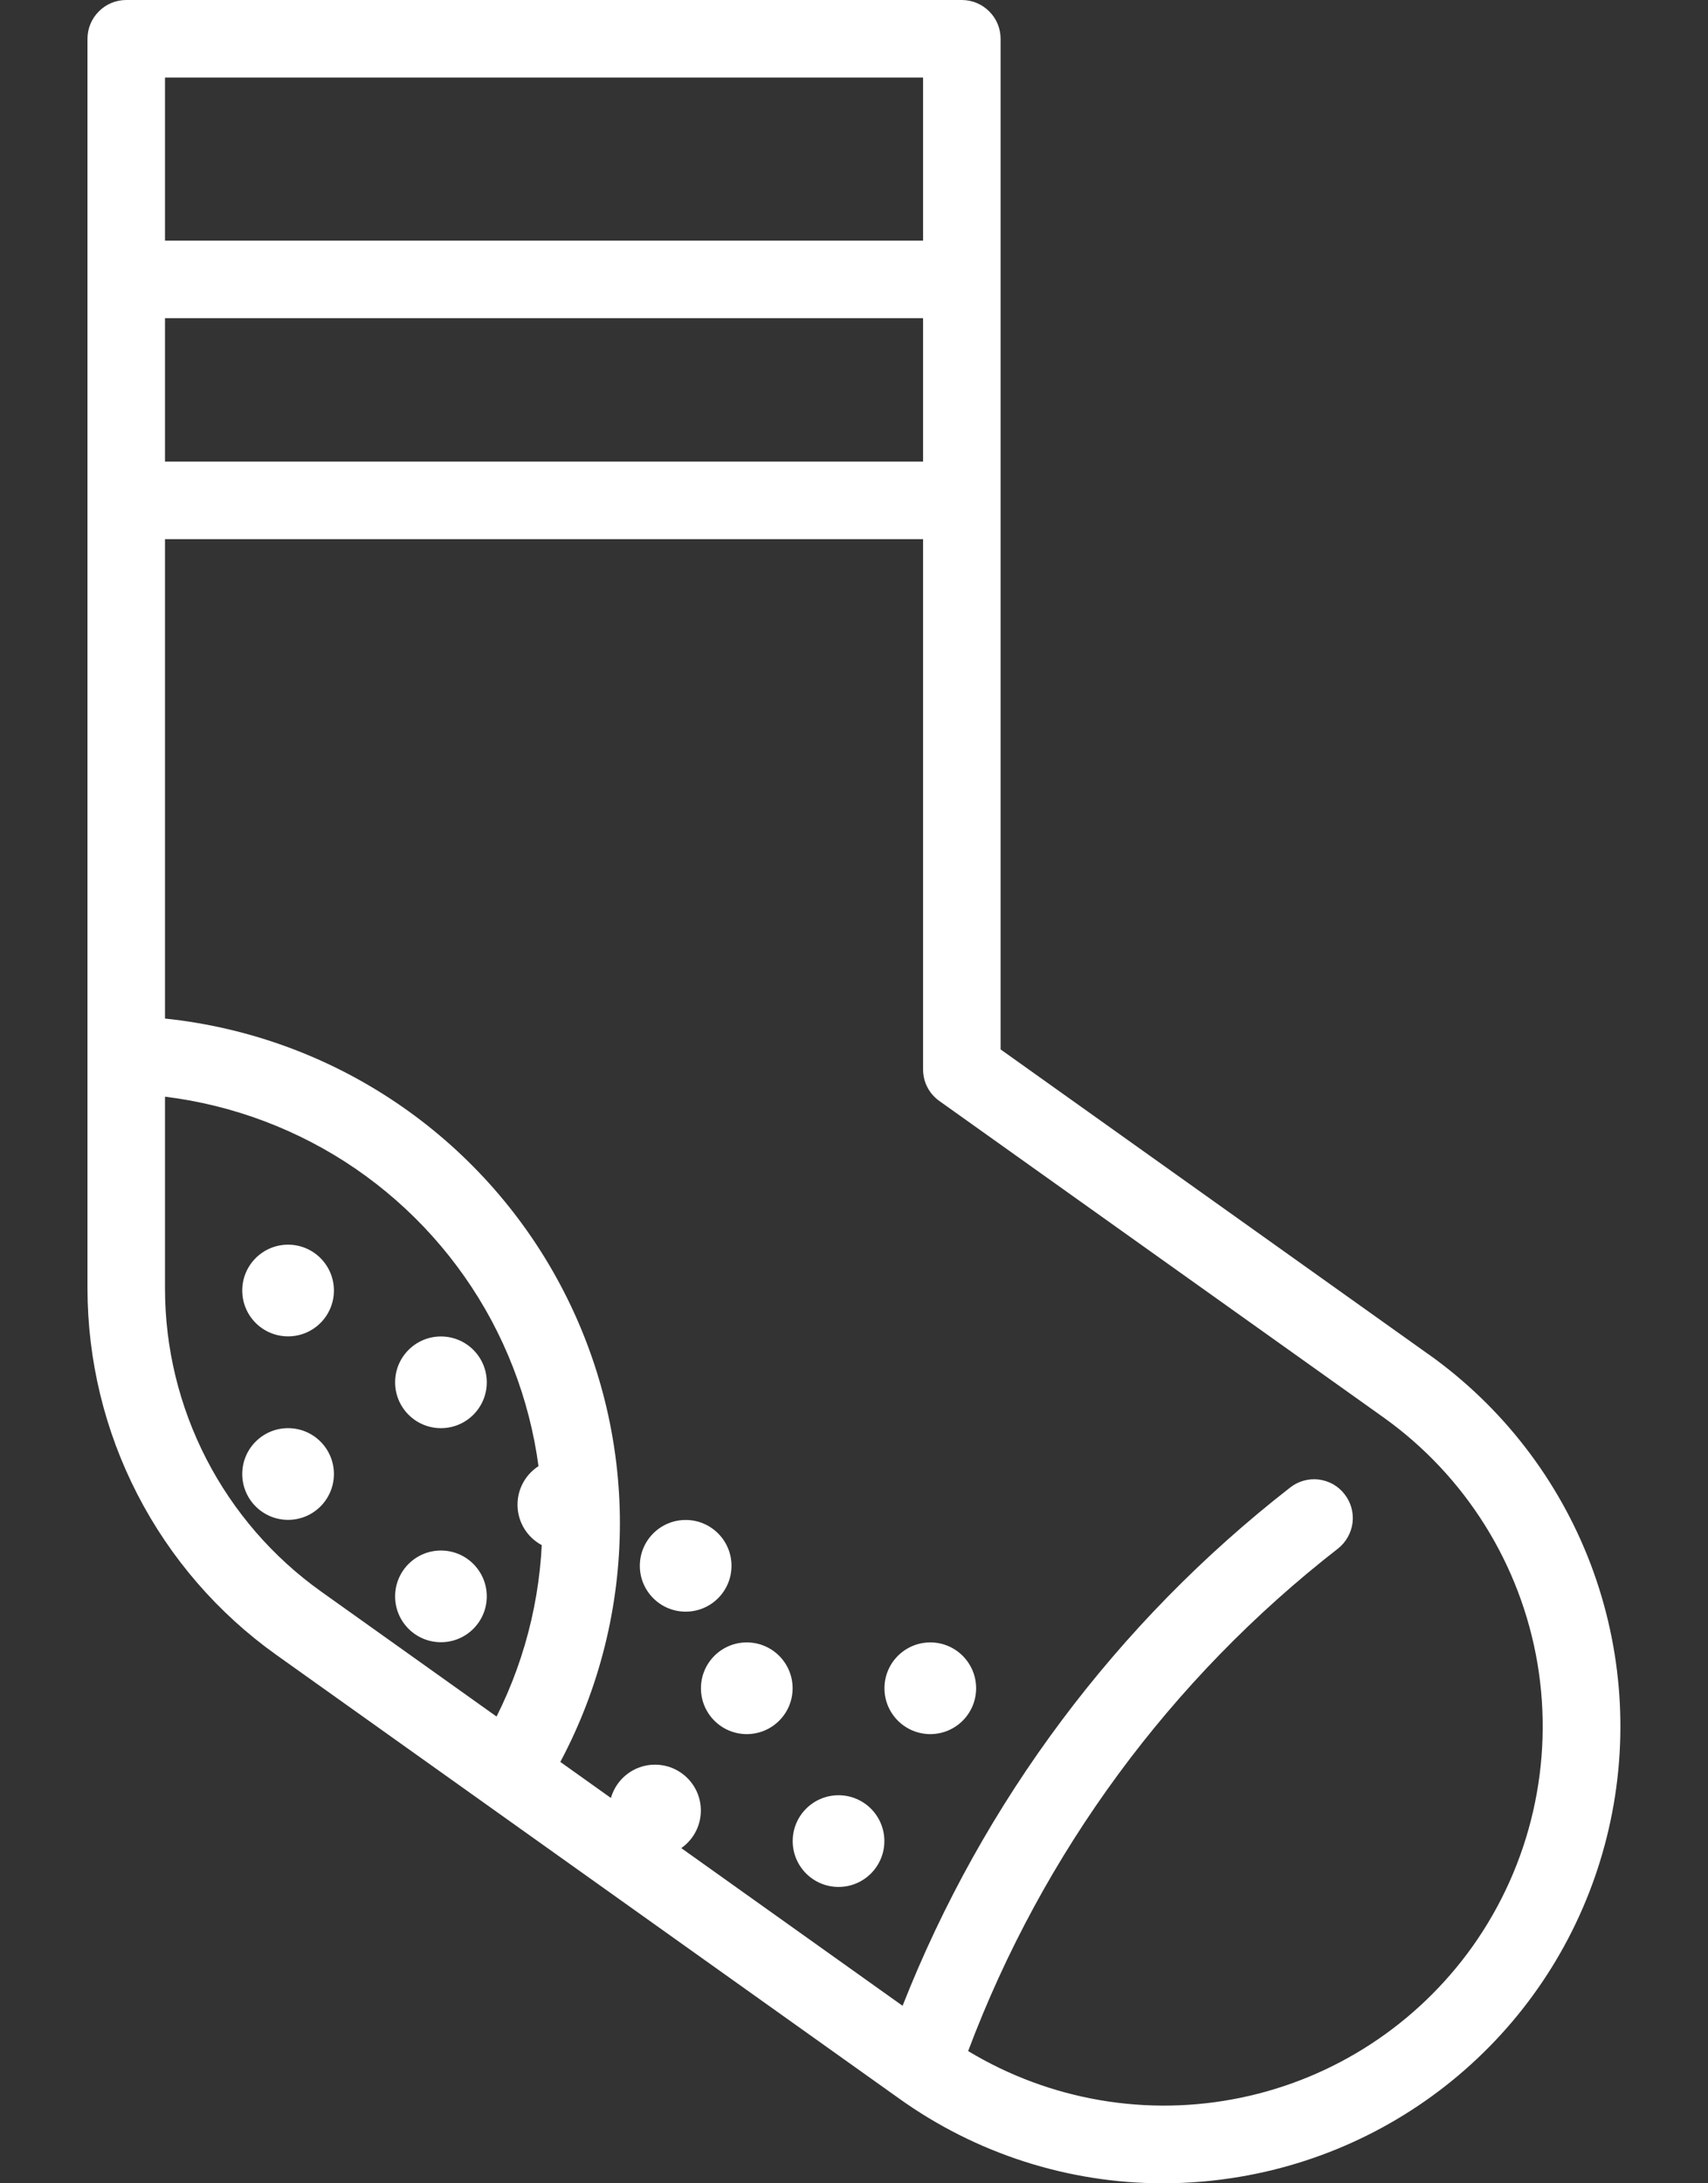 <svg width="18" height="23" viewBox="0 0 18 23" fill="none" xmlns="http://www.w3.org/2000/svg">
<rect x="0" y="0" width="18" height="23" fill="#333333" stroke="none"/>
<path d="M15.056 14.268L10.545 11.055V0.409C10.545 0.3 10.502 0.196 10.425 0.12C10.348 0.043 10.245 0 10.136 0H1.33C1.222 0 1.118 0.043 1.042 0.12C0.965 0.196 0.922 0.3 0.922 0.409V13.575C0.923 14.33 1.103 15.073 1.449 15.744C1.795 16.415 2.296 16.994 2.91 17.432L9.474 22.106C10.285 22.687 11.258 23 12.255 23C12.526 23 12.796 22.977 13.063 22.932C14.002 22.774 14.872 22.342 15.565 21.689C16.258 21.037 16.741 20.193 16.954 19.266C17.168 18.338 17.101 17.369 16.764 16.479C16.426 15.589 15.832 14.82 15.057 14.268H15.056ZM1.739 3.352H9.728V4.863H1.739V3.352ZM9.728 0.817V2.535H1.739V0.817H9.728ZM1.739 13.575V11.553C2.459 11.642 3.148 11.902 3.747 12.312C4.346 12.723 4.837 13.271 5.18 13.911C5.522 14.552 5.706 15.265 5.715 15.991C5.724 16.716 5.559 17.434 5.233 18.083L3.384 16.766C2.876 16.404 2.461 15.925 2.175 15.37C1.889 14.815 1.739 14.2 1.739 13.575ZM15.519 20.504C14.935 21.324 14.063 21.894 13.078 22.098C12.092 22.303 11.065 22.127 10.203 21.607C10.989 19.517 12.337 17.685 14.1 16.314C14.185 16.247 14.24 16.149 14.254 16.042C14.267 15.934 14.237 15.826 14.17 15.741C14.137 15.698 14.096 15.663 14.05 15.636C14.003 15.61 13.952 15.593 13.898 15.586C13.791 15.573 13.682 15.603 13.597 15.67C11.771 17.091 10.36 18.977 9.512 21.13L5.905 18.561C6.317 17.788 6.532 16.925 6.533 16.049C6.533 15.173 6.318 14.311 5.906 13.537C5.495 12.764 4.899 12.103 4.173 11.614C3.446 11.124 2.61 10.821 1.739 10.73V5.68H9.728V11.265C9.728 11.331 9.743 11.395 9.773 11.453C9.803 11.511 9.846 11.56 9.899 11.598L14.582 14.933C15.444 15.549 16.027 16.481 16.203 17.525C16.378 18.57 16.132 19.641 15.519 20.504L15.519 20.504Z" fill="white"/>
<ellipse cx="8.837" cy="19.395" rx="0.483" ry="0.483" fill="white"/>
<ellipse cx="7.87" cy="17.785" rx="0.483" ry="0.483" fill="white"/>
<ellipse cx="9.804" cy="17.785" rx="0.483" ry="0.483" fill="white"/>
<ellipse cx="6.903" cy="19.073" rx="0.483" ry="0.483" fill="white"/>
<ellipse cx="7.226" cy="16.495" rx="0.483" ry="0.483" fill="white"/>
<ellipse cx="4.647" cy="16.817" rx="0.483" ry="0.483" fill="white"/>
<ellipse cx="4.647" cy="14.562" rx="0.483" ry="0.483" fill="white"/>
<ellipse cx="3.036" cy="15.528" rx="0.483" ry="0.483" fill="white"/>
<ellipse cx="3.036" cy="13.595" rx="0.483" ry="0.483" fill="white"/>
<ellipse cx="5.937" cy="15.851" rx="0.483" ry="0.483" fill="white"/>
</svg>
